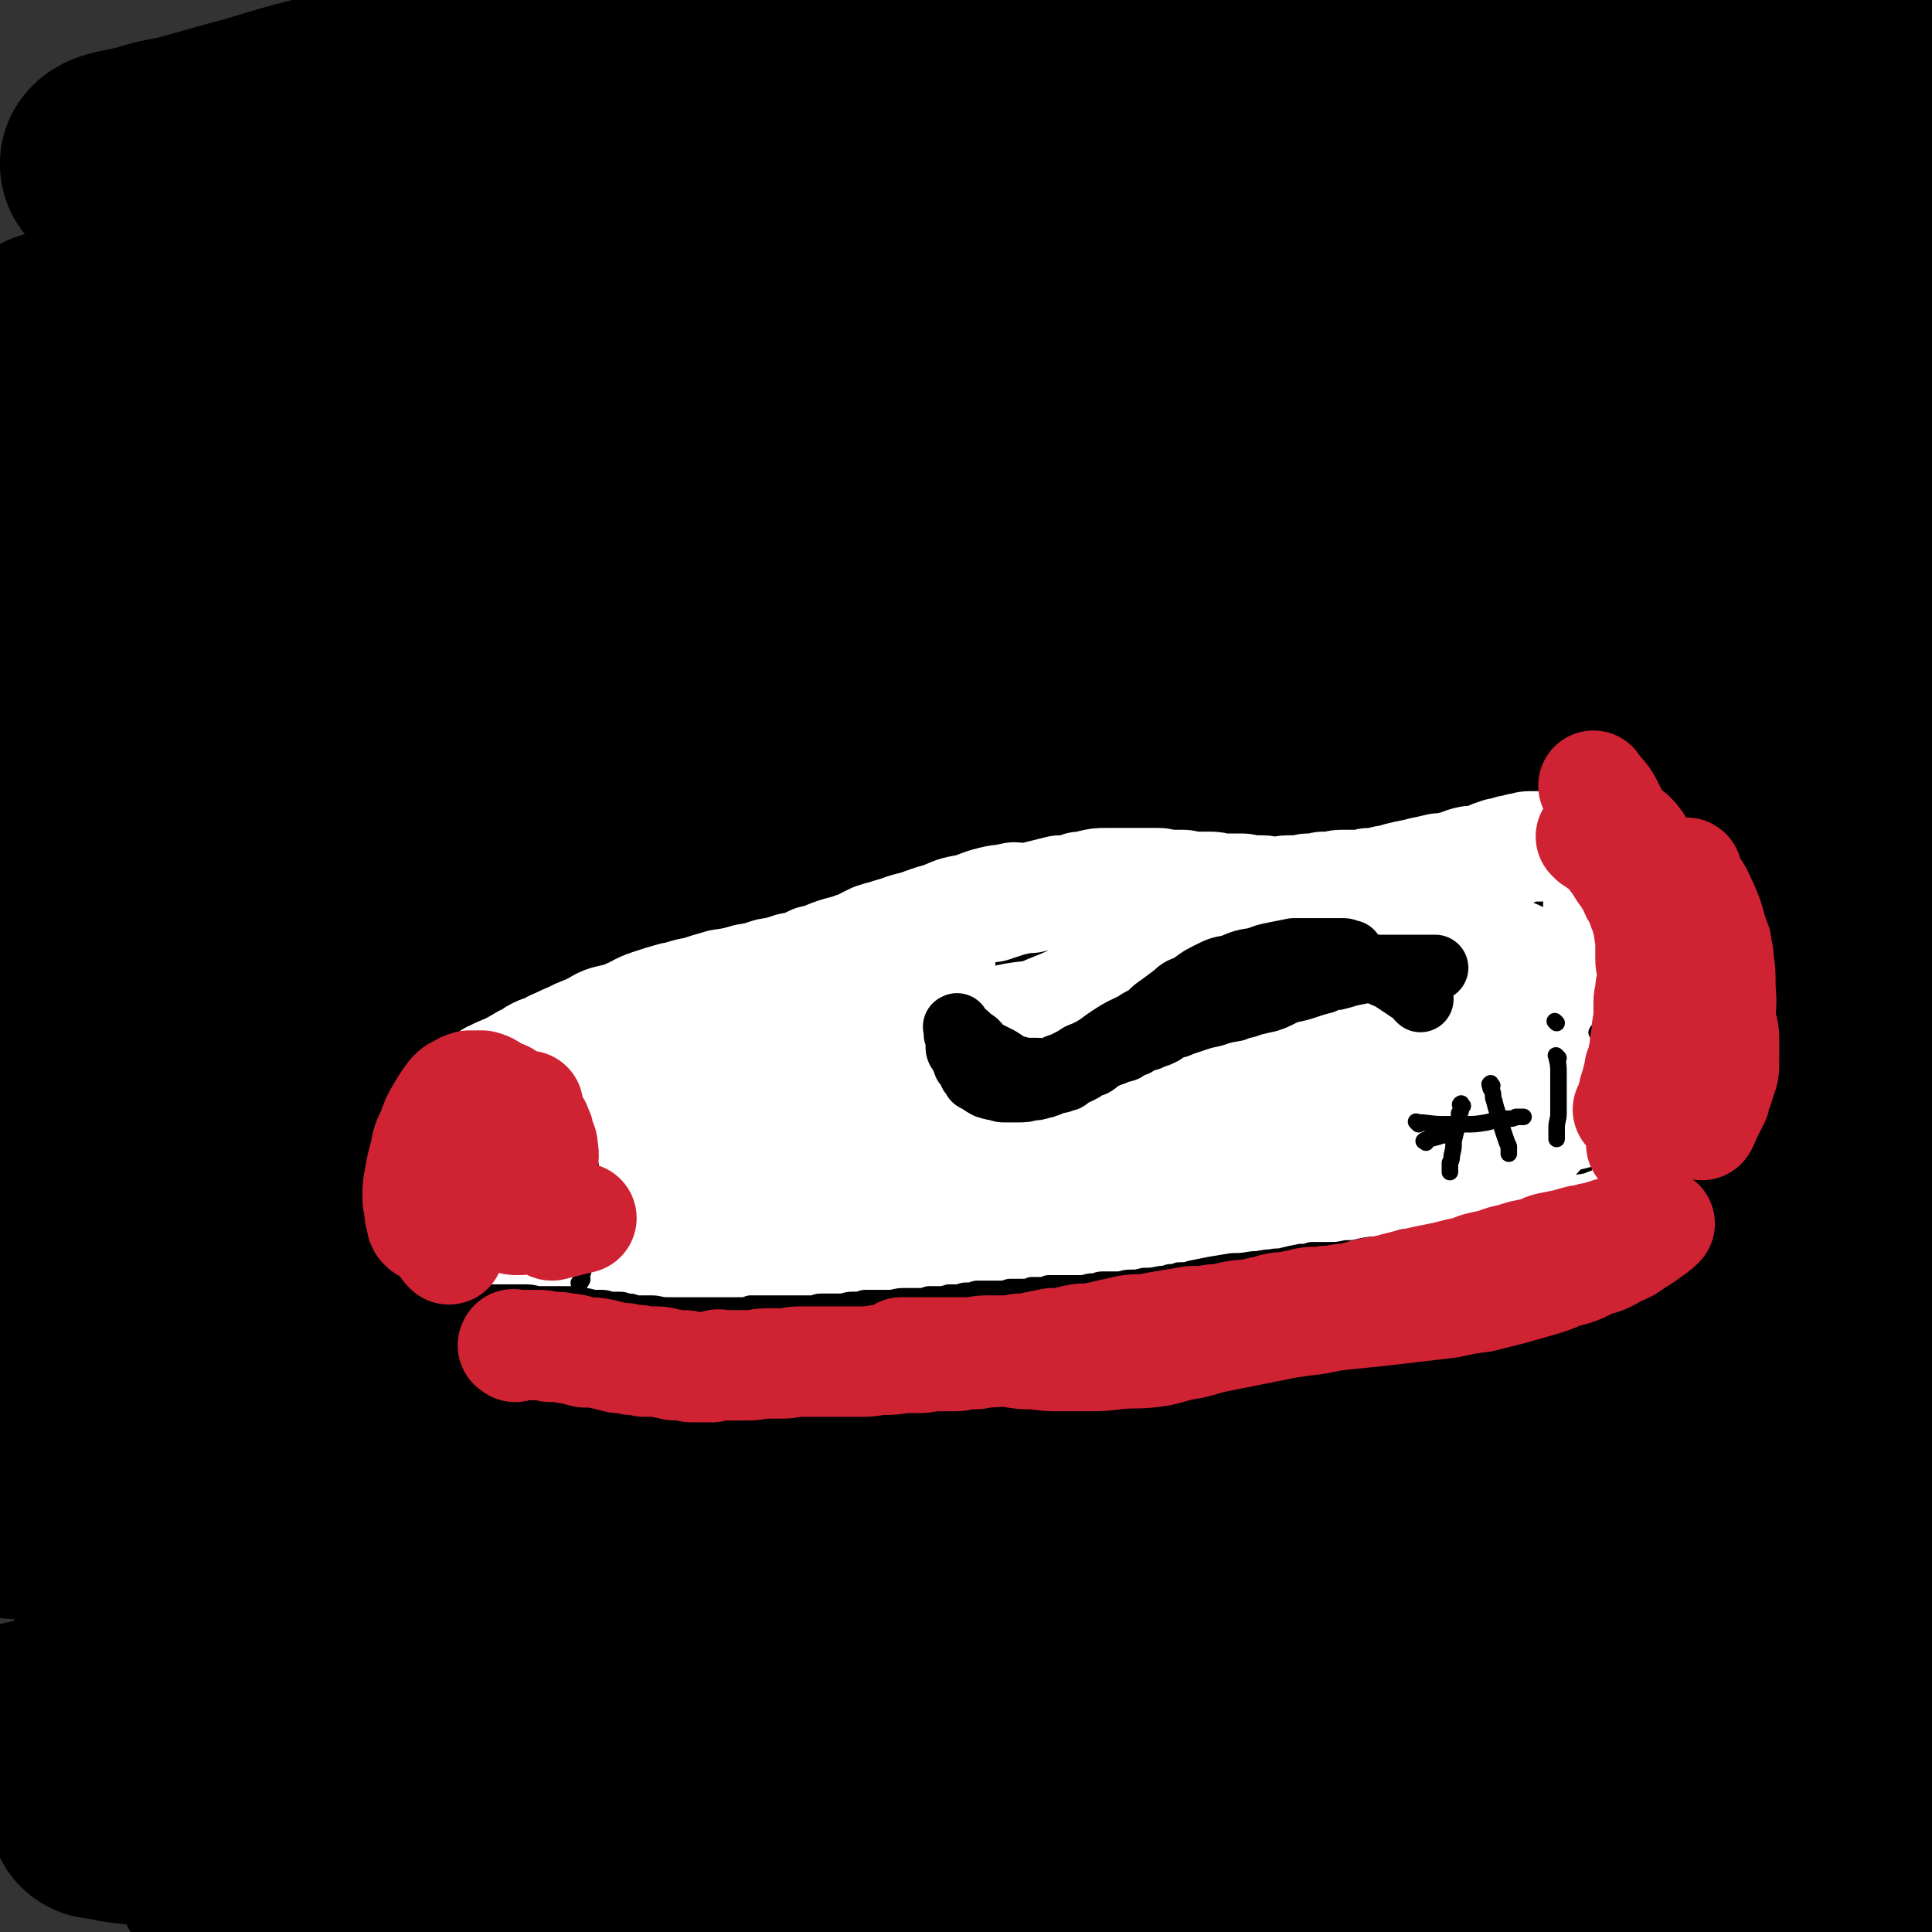 <svg viewBox='0 0 1050 1050' version='1.1' xmlns='http://www.w3.org/2000/svg' xmlns:xlink='http://www.w3.org/1999/xlink'><rect x="0" y="0" width="1050" height="1050" fill="#333333" stroke="none"/><g fill='none' stroke='#000000' stroke-width='18' stroke-linecap='round' stroke-linejoin='round'><path d='M199,919c-1,-1 -1,-2 -1,-1 -5,0 -5,1 -10,2 -1,0 -1,0 -3,0 0,0 -1,0 0,0 12,6 12,9 27,13 25,6 26,4 53,6 36,4 36,3 73,4 45,2 45,1 89,1 51,0 51,0 101,-1 53,-1 53,-1 105,-2 52,0 52,-1 105,-1 44,0 44,1 88,1 28,0 28,1 56,0 13,0 13,0 26,-2 2,0 6,-1 4,-1 -22,-4 -26,-4 -51,-7 -52,-5 -52,-6 -104,-8 -60,-3 -60,-2 -121,-2 -70,0 -70,0 -140,4 -65,3 -65,4 -130,11 -46,5 -46,7 -93,13 -30,3 -30,3 -60,5 -14,2 -14,2 -28,3 -5,0 -12,0 -9,0 9,-2 16,-4 33,-4 39,-1 40,0 79,1 45,1 45,1 89,4 48,3 48,3 95,7 48,3 48,3 96,7 42,4 42,4 84,9 33,4 33,4 65,10 22,4 22,5 44,10 13,3 13,3 25,6 7,2 7,2 13,4 1,0 3,1 3,1 -8,-3 -10,-3 -20,-6 '/></g>
<g fill='none' stroke='#000000' stroke-width='120' stroke-linecap='round' stroke-linejoin='round'><path d='M990,958c-1,-1 -1,-2 -1,-1 -10,0 -11,1 -21,1 -20,0 -21,0 -41,-1 -31,-3 -31,-3 -62,-6 -42,-4 -42,-5 -85,-8 -51,-4 -51,-3 -101,-5 -60,-3 -60,-3 -119,-4 -65,-1 -65,0 -130,0 -58,0 -58,1 -115,0 -39,0 -39,-1 -79,-2 -25,0 -25,0 -51,-2 -9,0 -9,-1 -18,-2 -1,0 -4,0 -2,0 18,-2 21,-2 42,-3 42,-1 42,0 84,0 52,-1 52,-1 103,-2 54,0 54,1 108,1 57,0 57,-1 114,0 84,1 84,2 168,3 29,1 29,1 58,2 16,0 16,0 33,0 2,0 2,0 5,0 0,0 1,0 1,0 -59,-4 -60,-6 -119,-9 -66,-3 -66,-3 -132,-4 -83,0 -83,-1 -166,2 -160,7 -160,9 -319,19 -71,4 -71,4 -142,8 -4,0 -10,1 -7,0 37,-8 43,-11 86,-17 58,-7 58,-6 116,-10 63,-4 63,-3 127,-5 68,-1 68,-1 137,0 75,1 76,-2 151,4 139,11 139,13 277,31 50,7 49,9 99,18 16,4 35,9 32,9 -7,-1 -26,-4 -52,-9 -57,-9 -56,-11 -113,-18 -64,-9 -64,-9 -128,-15 -63,-5 -63,-5 -127,-7 -65,-3 -65,-5 -130,-3 -111,3 -111,4 -223,11 -38,2 -38,4 -75,7 -28,3 -54,5 -55,5 -1,0 26,-3 52,-4 46,-3 46,-2 92,-3 59,0 59,0 117,0 64,0 64,-1 128,-1 73,0 73,0 146,2 68,3 69,3 137,9 107,10 107,12 215,23 10,2 10,1 20,2 3,0 6,-1 5,0 -6,2 -10,5 -20,6 -42,2 -42,1 -85,0 -61,-1 -61,-3 -123,-3 -69,0 -69,0 -138,1 -72,3 -72,2 -143,7 -122,9 -122,10 -242,21 -40,4 -40,7 -80,10 -37,3 -37,2 -73,3 -2,0 -5,0 -3,0 14,-4 16,-7 34,-8 40,-3 41,-2 82,-1 53,0 53,1 107,3 65,2 65,2 131,6 75,5 75,6 151,12 76,6 76,8 153,13 96,7 96,6 192,12 19,1 19,0 39,2 9,2 23,4 19,4 -9,0 -22,-1 -44,-4 -68,-8 -67,-10 -135,-18 -66,-7 -66,-7 -133,-12 -64,-5 -64,-5 -127,-8 -72,-4 -73,-2 -145,-6 -67,-3 -67,-3 -134,-8 -54,-4 -54,-4 -108,-8 -39,-3 -39,-4 -78,-7 -27,-3 -27,-2 -54,-5 -9,-1 -9,-1 -17,-3 -1,0 -3,0 -2,0 5,-6 5,-9 13,-13 28,-11 29,-10 58,-17 44,-10 45,-9 89,-16 53,-8 53,-9 107,-15 58,-7 58,-8 117,-12 76,-7 76,-6 152,-11 60,-3 60,-3 121,-5 90,-2 90,-1 181,-2 14,0 14,-1 28,-1 2,0 7,0 5,0 -10,-2 -15,-2 -30,-4 -41,-5 -41,-6 -82,-10 -54,-4 -54,-5 -108,-6 -72,-2 -73,-2 -145,0 -95,4 -95,4 -189,12 -138,11 -138,14 -275,28 -20,2 -38,5 -39,4 -2,-1 16,-5 33,-8 54,-9 54,-8 109,-15 70,-9 70,-10 140,-17 83,-9 83,-8 166,-13 86,-6 86,-8 173,-11 115,-4 115,-1 230,-5 15,0 37,0 31,-3 -15,-6 -36,-9 -72,-15 -64,-11 -64,-13 -129,-20 -68,-7 -68,-7 -136,-10 -88,-3 -88,-3 -176,-2 -83,0 -83,0 -166,4 -106,6 -106,8 -212,16 -20,2 -22,3 -39,4 -2,0 -1,-2 1,-3 23,-8 23,-10 48,-15 57,-11 58,-10 115,-18 68,-10 68,-9 136,-17 73,-9 74,-8 147,-17 82,-8 82,-11 164,-17 158,-14 158,-10 316,-22 51,-4 51,-6 102,-12 2,0 5,0 4,0 -57,-2 -61,-1 -121,-2 -54,-2 -54,-2 -109,-3 -61,-1 -61,-2 -123,0 -72,2 -72,2 -144,8 -74,7 -75,5 -149,17 -120,19 -120,20 -240,45 -19,4 -19,6 -38,11 -3,1 -8,2 -6,2 14,-3 19,-5 38,-8 57,-8 57,-7 114,-14 75,-9 76,-8 151,-16 89,-10 89,-9 177,-21 88,-12 88,-13 176,-28 87,-15 87,-15 173,-32 8,-1 21,-3 16,-4 -39,-4 -52,-3 -104,-4 -67,-2 -67,-4 -135,-2 -86,2 -86,2 -172,9 -105,9 -105,7 -209,21 -163,22 -162,26 -324,50 -17,3 -38,9 -35,5 5,-6 25,-15 51,-24 79,-27 79,-27 160,-49 78,-21 78,-21 157,-39 86,-19 86,-19 173,-35 159,-30 159,-30 318,-57 46,-8 67,-9 93,-13 7,-1 -13,3 -26,4 -47,4 -47,3 -94,6 -70,5 -70,4 -140,10 -78,7 -78,7 -157,17 -78,10 -78,11 -156,24 -105,17 -104,18 -208,36 -17,2 -40,6 -33,4 15,-5 37,-11 75,-18 63,-11 63,-10 126,-18 72,-9 72,-9 145,-16 85,-8 85,-10 171,-15 159,-10 159,-7 319,-15 51,-3 51,-3 102,-5 4,0 9,-1 8,0 -3,1 -8,3 -16,4 -34,2 -34,1 -68,1 -86,-1 -86,-3 -171,-4 -78,0 -78,-2 -156,2 -168,10 -168,12 -336,27 -56,5 -56,8 -112,14 -44,6 -91,15 -88,11 2,-6 47,-19 97,-31 68,-16 69,-13 138,-26 75,-13 75,-12 149,-25 78,-14 78,-15 156,-28 106,-19 106,-17 213,-36 14,-2 25,-4 28,-6 3,-1 -8,0 -16,0 -48,2 -48,1 -96,4 -69,4 -70,4 -139,11 -92,10 -92,9 -183,24 -101,17 -101,15 -200,42 -137,36 -139,38 -270,84 -7,3 -4,7 -7,14 0,0 0,0 0,0 36,-8 36,-7 73,-16 75,-18 75,-20 151,-38 67,-16 67,-14 134,-30 66,-16 66,-17 131,-33 120,-29 120,-29 240,-58 50,-11 50,-11 100,-21 52,-12 52,-12 104,-23 4,-1 12,-2 9,-2 -35,-6 -43,-7 -85,-10 -61,-4 -61,-4 -122,-4 -76,0 -76,0 -152,5 -87,6 -87,6 -173,17 -108,14 -108,16 -215,33 -13,3 -33,9 -26,7 17,-7 35,-16 73,-24 66,-15 67,-11 133,-22 83,-13 83,-14 165,-25 91,-13 91,-14 182,-25 113,-12 113,-10 226,-22 20,-2 49,-6 41,-5 -18,0 -47,3 -94,6 -64,5 -64,4 -128,9 -75,5 -75,4 -150,12 -92,10 -92,8 -183,23 -158,25 -159,25 -316,56 -60,12 -59,15 -118,30 0,0 0,1 0,1 12,-6 12,-9 25,-12 63,-18 63,-17 126,-31 69,-14 69,-12 138,-25 78,-15 78,-15 155,-30 151,-29 151,-30 301,-58 44,-8 44,-8 88,-15 25,-4 46,-8 49,-7 2,0 -19,5 -39,9 -56,11 -57,10 -113,20 -74,13 -74,12 -148,27 -79,16 -80,13 -157,34 -110,29 -111,29 -219,64 -23,8 -22,10 -44,20 -7,3 -18,6 -13,7 24,2 36,1 71,-2 53,-5 53,-6 106,-14 64,-11 64,-12 127,-25 68,-14 68,-14 135,-30 104,-24 104,-25 208,-51 20,-5 22,-6 40,-12 1,-1 0,-2 -2,-2 -40,0 -40,-2 -80,1 -62,5 -62,7 -124,15 -85,12 -86,10 -170,26 -86,16 -86,16 -169,39 -105,29 -105,31 -208,66 -9,2 -20,8 -16,8 13,-1 26,-3 51,-10 55,-14 54,-15 109,-30 65,-20 65,-20 130,-40 68,-20 68,-20 136,-40 93,-28 93,-29 186,-56 12,-4 27,-7 25,-6 -4,1 -18,5 -37,10 -59,17 -59,16 -117,32 -76,22 -77,20 -152,45 -149,49 -149,49 -296,104 -37,13 -50,21 -72,33 -5,3 9,-2 17,-5 31,-10 31,-10 61,-20 52,-16 53,-15 104,-32 60,-21 59,-23 118,-44 66,-24 66,-25 134,-46 137,-45 137,-45 276,-86 46,-14 47,-12 94,-24 47,-12 47,-12 93,-24 3,0 7,-1 5,0 -26,1 -30,1 -60,2 -59,3 -59,2 -117,6 -67,5 -67,5 -133,11 -84,9 -85,6 -168,19 -139,23 -138,27 -276,54 -49,10 -49,11 -98,22 -1,0 -3,1 -2,1 29,-8 30,-11 61,-18 56,-12 56,-10 112,-20 70,-12 70,-13 139,-23 76,-11 76,-11 152,-20 80,-8 80,-9 159,-14 87,-6 87,-5 173,-9 7,0 16,0 14,0 -5,0 -14,1 -27,1 -55,1 -55,-1 -110,1 -74,3 -74,3 -148,9 -93,8 -94,5 -186,19 -161,23 -161,25 -320,54 -49,9 -52,15 -97,22 -3,0 -3,-6 0,-8 28,-17 30,-18 62,-31 76,-31 77,-31 154,-56 54,-17 55,-15 109,-30 119,-31 120,-31 238,-62 51,-13 51,-13 102,-28 40,-11 50,-12 79,-25 5,-3 -6,-5 -12,-6 -44,-5 -44,-6 -88,-6 -71,0 -71,0 -142,6 -86,7 -86,9 -171,20 -73,11 -74,10 -146,24 -68,14 -67,16 -135,33 -3,0 -9,2 -7,2 7,-2 12,-5 25,-7 48,-6 48,-4 95,-9 62,-6 62,-6 124,-11 67,-6 67,-7 134,-11 122,-8 122,-9 245,-13 44,-2 44,-2 88,0 27,1 45,1 54,6 4,2 -14,5 -28,6 -46,4 -46,3 -93,5 -70,3 -70,2 -139,6 -82,4 -82,3 -163,9 -136,10 -136,11 -272,23 -26,2 -27,5 -53,6 -3,0 -7,-4 -4,-5 22,-9 26,-10 53,-16 53,-10 53,-8 106,-16 59,-8 59,-8 119,-16 62,-9 62,-10 123,-18 56,-7 56,-8 112,-14 61,-6 61,-5 122,-9 3,-1 9,0 7,1 -41,5 -47,5 -94,10 -60,6 -60,5 -121,13 -75,9 -75,8 -150,20 -62,10 -62,10 -124,25 -75,19 -74,21 -149,43 -14,4 -19,6 -28,9 -2,0 3,-3 7,-3 15,-1 15,1 31,1 30,-1 30,0 60,-3 39,-4 39,-4 77,-12 37,-8 36,-9 72,-21 39,-12 39,-12 77,-27 32,-12 32,-13 63,-27 26,-11 26,-11 51,-24 18,-9 17,-10 35,-20 13,-8 13,-7 25,-15 2,-1 1,-2 3,-3 1,0 2,0 2,0 -9,-3 -10,-6 -21,-7 -40,-5 -40,-6 -80,-5 -60,1 -61,2 -121,8 -53,6 -53,6 -106,17 -51,11 -50,14 -101,27 -7,2 -16,4 -14,3 2,-3 10,-7 21,-10 29,-8 29,-7 59,-13 36,-8 36,-7 72,-15 39,-9 39,-9 78,-19 31,-7 31,-7 62,-14 16,-4 16,-4 32,-8 1,0 3,-1 3,0 -9,2 -11,4 -23,6 -36,9 -36,9 -73,16 -40,7 -40,7 -80,13 -32,6 -32,7 -65,12 -27,4 -27,4 -53,6 -20,2 -20,2 -39,3 -5,0 -12,1 -11,0 2,-2 9,-3 19,-5 11,-4 12,-3 24,-6 18,-5 17,-5 36,-10 23,-7 23,-7 47,-13 25,-8 25,-9 50,-15 31,-8 31,-8 62,-14 37,-7 38,-7 75,-12 39,-5 39,-5 78,-8 36,-4 36,-4 72,-5 42,-2 42,-2 85,-3 40,-1 40,-1 80,-1 28,0 28,0 56,0 27,0 27,1 55,1 24,0 24,-1 48,-1 20,0 20,1 40,1 16,0 16,-1 33,-2 16,0 16,0 31,-1 11,-1 11,-1 22,-3 6,0 6,0 12,-1 2,0 2,0 4,-1 5,-1 13,-3 11,-1 -12,5 -20,10 -40,16 -36,10 -37,9 -74,15 -50,8 -50,6 -100,14 -55,8 -55,9 -109,18 -55,10 -55,10 -109,19 -47,8 -47,8 -93,16 -60,9 -60,9 -120,18 -3,0 -3,0 -7,1 0,0 -1,0 0,0 14,-6 14,-9 30,-12 42,-8 42,-6 85,-10 50,-5 50,-4 101,-10 53,-5 53,-5 106,-11 44,-6 44,-6 88,-13 65,-9 65,-9 130,-18 18,-3 18,-3 36,-6 21,-4 21,-4 42,-9 3,0 3,-1 6,-2 0,0 1,-1 1,0 -2,5 -4,5 -5,11 -5,21 -5,21 -7,43 -3,26 -1,26 -4,52 -3,31 -4,31 -8,62 -5,32 -6,32 -9,65 -3,31 -3,31 -5,62 -2,28 -3,28 -3,56 -1,23 -2,24 0,47 2,17 4,17 8,34 2,9 1,10 4,18 1,4 2,5 4,8 0,1 1,1 2,1 7,-5 9,-5 13,-12 11,-17 11,-18 17,-37 8,-25 8,-26 10,-52 3,-27 0,-27 -1,-54 -1,-22 0,-22 -1,-44 -1,-22 -1,-22 -1,-45 -1,-28 -1,-28 0,-56 1,-26 0,-26 3,-53 2,-24 4,-24 6,-49 2,-16 1,-16 2,-33 0,-5 0,-5 1,-10 0,-1 0,-3 1,-2 0,7 -1,8 -1,17 1,18 1,18 1,37 0,27 -1,27 -1,53 -1,37 0,37 -1,73 0,39 0,39 -1,79 -2,37 -2,37 -4,73 -4,41 -3,41 -8,82 -12,81 -14,81 -28,162 -5,29 -6,29 -11,58 -4,22 -4,23 -7,44 0,0 0,-1 0,-2 2,-6 2,-6 4,-13 6,-27 5,-28 12,-55 10,-44 13,-43 21,-87 8,-52 6,-53 11,-106 4,-48 4,-48 6,-96 2,-73 0,-74 1,-147 1,-31 2,-31 4,-62 3,-48 4,-48 7,-97 0,-6 0,-6 0,-13 0,-1 0,-3 0,-2 0,9 0,11 -1,21 -1,24 -1,24 -2,47 -2,32 -3,32 -4,63 -1,36 -1,36 -1,71 0,44 0,44 1,88 1,44 2,44 3,89 1,97 1,97 3,194 0,37 1,37 1,73 0,49 -2,49 -3,99 0,21 1,21 0,42 -2,16 -2,16 -5,33 -2,10 -3,9 -7,19 -1,5 -1,5 -3,9 0,1 0,2 0,2 -1,0 -1,0 -2,0 -2,0 -2,1 -4,0 -4,-2 -6,-2 -7,-6 -4,-13 -5,-14 -4,-29 2,-39 4,-39 9,-78 5,-48 7,-48 10,-97 3,-40 1,-40 1,-81 1,-38 2,-38 2,-77 0,-27 0,-27 -2,-54 -1,-14 -1,-31 -3,-28 -4,4 -4,21 -7,42 -6,44 -10,44 -12,87 -2,55 3,55 4,110 1,56 4,56 0,113 -7,93 -10,93 -20,187 -3,32 -4,31 -7,63 -3,26 -3,26 -6,52 0,1 0,3 0,3 0,-16 1,-18 1,-35 0,-39 0,-39 -1,-79 -2,-45 -2,-45 -5,-91 -3,-48 -5,-48 -8,-97 -2,-31 -2,-31 -2,-62 0,-36 0,-36 1,-71 0,-7 -1,-8 0,-15 0,-1 1,-4 1,-3 -10,21 -13,23 -21,48 -12,33 -11,33 -19,67 -9,37 -7,37 -14,74 -5,24 -5,24 -11,47 -2,7 -2,6 -4,13 0,0 0,1 0,1 -4,-23 -8,-23 -8,-46 -2,-48 -1,-48 4,-95 3,-28 4,-29 13,-55 5,-18 6,-18 15,-34 5,-9 5,-10 13,-17 5,-5 7,-6 13,-5 5,1 7,2 9,7 10,22 11,23 15,46 8,39 6,40 10,79 4,43 3,43 7,86 3,35 4,35 7,70 3,31 4,31 7,61 1,17 1,17 2,34 0,3 0,8 0,7 0,-2 0,-7 1,-14 3,-20 3,-20 6,-41 5,-31 6,-31 10,-61 5,-47 4,-47 8,-94 5,-57 5,-57 9,-113 5,-63 4,-63 9,-127 8,-120 8,-120 17,-240 4,-64 6,-64 8,-129 2,-86 4,-86 -1,-172 -2,-36 -5,-35 -13,-71 0,-2 0,-2 -1,-3 -2,-1 -2,-1 -4,0 -12,8 -13,7 -23,18 -23,23 -23,23 -42,49 -23,30 -23,31 -42,64 -20,35 -18,36 -36,72 -19,39 -20,38 -37,77 -12,28 -10,29 -21,57 -6,17 -5,17 -12,33 -1,3 -2,7 -2,6 -1,-4 0,-8 1,-16 7,-39 7,-39 15,-78 9,-40 8,-40 18,-79 7,-25 8,-24 16,-49 3,-10 2,-11 5,-21 1,-3 3,-7 2,-5 -10,22 -13,25 -24,52 -7,17 -7,18 -12,36 -2,7 -2,7 -3,15 0,0 0,1 0,1 4,-1 5,1 9,-2 36,-27 37,-28 70,-59 26,-24 24,-26 49,-52 19,-19 20,-18 39,-37 7,-7 7,-8 13,-16 2,-2 6,-7 4,-5 -11,7 -14,12 -29,23 -16,12 -16,12 -33,22 -16,10 -16,11 -33,19 -15,8 -15,7 -30,13 -15,6 -15,6 -30,11 -12,4 -11,4 -23,7 -12,4 -12,3 -24,6 -12,3 -12,3 -25,5 -12,1 -12,1 -24,2 -14,1 -14,0 -29,1 -15,1 -15,0 -31,1 -19,1 -19,1 -37,2 -19,2 -19,3 -37,4 -16,2 -16,1 -31,3 -14,1 -14,1 -27,2 -8,0 -17,2 -15,0 1,-2 10,-5 21,-8 23,-7 23,-7 46,-13 31,-8 31,-9 62,-16 30,-7 30,-6 60,-12 28,-6 28,-9 56,-11 45,-4 46,-3 92,-2 11,1 11,3 22,6 12,4 12,5 23,9 0,0 -1,0 -1,0 0,0 1,0 2,0 0,0 0,0 0,0 2,1 1,1 3,2 1,0 2,0 3,1 1,0 1,0 2,1 3,1 3,1 6,3 3,2 3,1 5,4 7,6 7,6 12,13 8,11 8,11 14,23 8,15 8,15 14,31 7,22 6,23 12,45 6,29 6,29 12,58 6,31 7,30 11,62 10,71 9,71 17,143 5,43 8,43 11,87 4,65 3,65 3,131 1,33 1,33 -1,66 -4,50 -3,50 -11,99 -3,15 -5,15 -10,29 -3,8 -3,8 -7,16 -1,4 -2,4 -4,7 -1,3 -1,3 -2,5 -2,3 -1,4 -3,6 -2,6 -2,5 -4,11 -4,8 -4,8 -6,16 -4,11 -3,11 -7,23 -3,9 -3,9 -6,18 -2,5 -2,5 -4,10 -1,1 -1,1 -2,3 -4,10 -4,10 -8,21 0,1 0,1 -1,3 '/></g>
<g fill='none' stroke='#FFFFFF' stroke-width='60' stroke-linecap='round' stroke-linejoin='round'><path d='M273,614c-1,-1 -2,-1 -1,-1 0,-1 1,-1 2,-1 0,0 0,0 1,-1 2,0 2,0 3,-1 2,0 2,0 4,-1 2,-1 2,-2 4,-3 3,-1 3,-1 5,-2 3,-1 3,-1 6,-2 3,-1 3,-1 6,-2 3,-1 3,-1 5,-2 4,-1 4,-1 7,-3 2,-1 2,0 4,-1 3,-1 3,-1 5,-2 2,0 2,0 3,-1 2,-1 2,-1 4,-2 2,-1 2,-1 4,-2 2,0 2,0 3,-1 1,-1 1,-1 3,-2 2,-1 2,-1 3,-1 2,-1 2,-1 4,-2 2,-1 1,-1 3,-3 2,0 2,0 3,-1 2,-1 2,-1 5,-3 1,-1 2,-1 3,-1 2,-1 2,-2 3,-2 3,-2 3,-1 5,-2 2,-2 2,-2 4,-3 2,0 2,0 3,-1 1,-1 1,-1 2,-2 1,-1 1,0 3,-1 1,-1 1,-1 3,-2 2,-1 2,0 4,-2 1,0 0,-1 1,-1 1,-1 1,0 2,-1 2,-1 1,-1 3,-3 1,0 2,0 3,-1 2,-1 2,-1 4,-2 2,-2 2,-2 4,-3 0,0 0,0 1,0 2,-1 2,-1 3,-3 2,-1 2,-1 4,-2 2,-1 2,-1 4,-3 4,-2 4,-1 7,-3 1,-1 1,-1 2,-2 3,-1 3,0 6,-1 2,-2 2,-3 5,-4 1,-1 1,0 3,-1 4,-1 4,-1 8,-3 0,0 0,-1 0,-1 2,-2 2,-2 3,-3 3,-1 3,0 6,-1 1,-1 1,-2 3,-3 1,-1 1,-1 3,-2 4,-1 4,-1 7,-3 2,-1 2,-1 4,-2 3,-1 3,-1 7,-2 5,-2 5,-1 10,-2 2,-1 2,-1 4,-2 4,-1 4,-2 9,-3 1,0 1,0 2,-1 2,0 2,0 4,-1 2,0 2,0 4,-1 3,-1 3,-1 6,-2 4,-1 4,-1 8,-2 5,-1 5,-1 10,-1 3,-1 3,-1 6,-2 3,-1 3,-1 6,-2 5,-1 5,-1 9,-1 4,-1 4,-1 8,-2 4,-1 4,-1 8,-2 3,0 3,1 7,0 2,0 1,-1 4,-2 1,0 1,0 3,0 2,0 2,-1 3,-1 4,-1 4,-1 8,-1 4,0 4,0 7,0 3,0 3,0 6,0 3,0 3,0 6,0 3,0 3,0 6,0 1,0 1,0 3,0 2,0 2,0 4,1 3,0 3,0 6,0 2,0 2,0 4,0 2,0 2,1 4,1 2,0 2,0 4,0 3,0 3,0 6,0 3,0 3,0 5,1 3,0 3,0 5,0 2,0 2,0 3,0 2,0 2,0 5,0 2,0 2,1 3,1 3,0 3,0 6,0 1,0 1,0 2,0 3,0 3,1 6,1 1,0 1,0 2,0 3,0 3,-1 6,-1 2,0 2,0 4,0 2,0 2,0 4,0 1,0 1,-1 3,-1 1,0 1,0 3,0 3,0 3,0 5,-1 2,0 2,0 5,0 2,0 2,-1 5,-1 2,0 2,0 3,0 5,0 5,0 10,0 1,0 1,-1 2,-1 1,0 1,0 3,0 1,0 1,0 2,0 1,0 1,-1 3,-1 2,-1 2,0 5,-1 1,0 1,0 3,-1 4,-1 4,-1 9,-2 2,0 2,0 4,-1 5,-1 5,-1 9,-2 3,0 4,0 7,-1 5,-1 5,-2 10,-3 0,0 0,0 1,0 4,0 4,-1 8,-1 1,-1 1,-1 2,-1 1,0 1,-1 1,-1 1,0 1,0 2,0 0,0 0,-1 1,-1 2,-1 2,0 4,-1 2,0 2,-1 4,-1 1,0 1,0 2,0 1,0 1,-1 2,-1 1,0 1,0 1,0 3,-1 3,-1 5,-1 1,0 1,0 1,0 1,0 1,0 2,0 3,0 3,0 6,0 2,0 2,0 5,0 1,0 1,1 2,1 3,0 3,0 5,0 4,0 4,0 7,2 4,1 3,1 7,3 2,1 3,0 5,2 3,2 3,2 6,4 1,1 1,1 2,3 2,2 2,2 3,4 3,3 3,3 5,6 3,3 3,3 5,5 2,3 3,3 4,6 2,4 2,4 3,7 2,2 2,2 3,4 1,3 1,3 2,6 2,2 2,2 3,4 1,3 1,3 3,6 1,3 0,3 1,5 1,2 1,2 1,5 0,2 0,2 1,4 0,2 0,2 0,4 1,2 1,2 2,3 0,2 0,2 0,4 0,2 0,2 0,4 0,2 0,2 0,3 0,2 0,2 0,4 0,2 -1,2 -1,3 0,2 0,2 0,3 0,2 0,2 0,3 0,2 -1,2 -1,3 0,2 0,2 -1,4 0,2 0,2 0,4 0,2 0,2 0,4 0,2 0,2 -1,4 0,2 0,2 0,3 0,1 -1,1 -1,2 -1,2 0,2 -1,4 0,2 -1,2 -1,3 0,2 0,2 -1,4 0,2 0,2 -1,3 0,2 0,2 -1,4 0,1 0,1 -1,2 0,2 0,2 -1,3 0,2 0,2 -1,3 0,2 0,2 -1,4 0,2 0,2 0,3 -1,2 -1,2 -2,4 0,1 0,1 0,3 0,1 0,1 -1,2 0,0 -1,0 -1,1 0,0 0,1 0,2 0,0 -1,0 -1,0 0,1 0,1 0,2 0,0 -1,0 -1,0 0,1 0,1 0,2 0,0 0,0 0,1 0,0 -1,0 -1,0 -1,0 0,1 0,1 0,1 0,1 0,1 -1,1 -1,1 -1,1 -1,1 0,1 0,2 0,0 0,0 0,1 0,0 -1,0 -1,0 0,1 0,1 0,1 0,1 0,1 0,1 0,1 -1,0 -1,1 0,0 0,0 0,1 0,0 0,0 0,0 0,1 0,1 0,1 0,0 -1,0 -1,0 -1,0 0,1 0,1 0,1 -1,1 -1,1 -2,2 -2,2 -4,4 -2,2 -2,2 -5,3 -2,1 -2,1 -4,2 -5,1 -4,2 -9,3 -6,1 -6,1 -12,2 -4,1 -4,1 -8,2 -6,0 -6,0 -12,1 -5,0 -5,1 -11,2 -6,0 -6,0 -12,0 -8,0 -8,1 -16,1 -7,0 -7,0 -13,1 -6,0 -6,0 -12,0 -5,0 -5,1 -11,1 -5,1 -5,1 -11,1 -6,0 -6,0 -12,1 -5,0 -5,0 -11,1 -5,0 -5,1 -10,2 -4,1 -4,0 -9,1 -6,1 -6,1 -13,2 -8,1 -8,0 -16,1 -7,1 -7,1 -14,2 -8,1 -8,1 -15,2 -8,1 -8,1 -15,2 -9,1 -9,1 -17,2 -8,1 -8,1 -15,2 -6,0 -6,0 -11,1 -7,1 -7,1 -14,2 -7,1 -7,1 -14,2 -7,0 -7,0 -14,1 -5,0 -5,0 -11,1 -4,1 -4,0 -8,1 -6,1 -6,1 -11,2 -7,0 -7,0 -14,1 -8,0 -8,0 -15,1 -6,1 -6,1 -11,2 -5,0 -5,0 -9,1 -5,0 -5,1 -10,1 -7,1 -7,0 -13,1 -7,0 -7,0 -14,1 -5,0 -5,0 -10,0 -6,0 -6,0 -11,0 -6,0 -6,0 -12,0 -6,0 -6,0 -12,0 -8,0 -8,0 -16,-1 -6,0 -6,0 -11,0 -5,0 -5,0 -10,0 -5,0 -5,-1 -10,-2 -5,0 -5,0 -10,-1 -7,-1 -7,-1 -14,-2 -5,-1 -5,0 -11,-2 -4,-1 -4,-1 -9,-3 -4,-1 -4,-2 -8,-3 -4,-2 -4,-2 -7,-4 -4,-3 -4,-3 -8,-5 -4,-3 -5,-3 -8,-6 -4,-4 -3,-4 -6,-7 -3,-3 -3,-3 -6,-6 -3,-4 -2,-4 -5,-7 -2,-3 -2,-3 -4,-5 -3,-3 -3,-3 -5,-5 -1,-2 -1,-2 -2,-4 -1,-1 -1,-1 -1,-1 -1,-1 0,-1 0,-1 2,0 2,1 5,2 3,2 3,2 6,4 5,4 6,3 11,6 5,3 5,3 11,6 4,3 4,4 9,6 6,4 6,4 12,7 8,3 9,3 17,5 7,3 7,3 14,5 7,3 7,2 15,4 7,1 6,2 13,3 10,1 10,1 19,1 8,0 8,0 15,0 7,0 7,0 13,0 8,0 8,0 16,0 7,0 7,0 15,0 8,0 8,-1 16,-1 6,-1 6,0 12,0 7,0 7,-1 14,-1 8,-1 8,-1 15,-1 9,0 9,0 19,0 7,0 7,0 14,0 8,0 8,0 17,-1 8,0 8,0 16,-1 8,0 8,0 15,-1 6,0 6,0 12,-1 10,-1 10,-1 20,-2 8,-2 8,-2 17,-3 9,-1 9,-1 18,-2 9,-2 9,-2 19,-4 12,-2 12,-2 24,-4 11,-2 11,-2 21,-4 9,-3 9,-3 19,-5 10,-3 10,-2 20,-4 7,-2 7,-2 14,-3 3,-1 3,-1 6,-2 2,0 2,0 4,-1 2,0 2,0 4,0 2,0 4,-2 5,-1 0,0 -2,1 -4,3 -2,2 -2,2 -4,4 -6,5 -5,5 -11,9 -6,4 -7,3 -13,6 -8,4 -8,4 -16,8 -8,4 -7,4 -15,7 -11,5 -11,5 -23,10 -11,4 -11,4 -23,8 -11,4 -11,4 -22,7 -14,4 -14,3 -27,6 -10,2 -10,3 -20,4 -11,2 -11,3 -21,4 -12,1 -12,1 -23,1 -8,0 -8,0 -16,0 -9,0 -9,0 -19,0 -10,0 -10,0 -21,0 -8,0 -8,0 -16,0 -9,0 -9,0 -18,-1 -11,0 -11,0 -21,-1 -9,-1 -9,-1 -17,-2 -10,-1 -10,-1 -20,-3 -10,-1 -10,-1 -19,-3 -10,-3 -10,-3 -20,-5 -10,-3 -10,-3 -19,-6 -9,-3 -9,-3 -17,-6 -10,-3 -10,-3 -20,-7 -8,-3 -8,-3 -16,-7 -7,-4 -7,-4 -14,-8 -7,-4 -7,-3 -13,-7 -4,-2 -4,-2 -7,-4 -2,-2 -2,-2 -4,-4 -1,0 -1,0 -1,-1 -2,-2 -2,-1 -3,-3 -2,-2 -2,-2 -3,-4 -1,-2 0,-2 -1,-4 -1,-2 -1,-2 -1,-4 0,-3 0,-3 0,-6 0,-4 0,-4 0,-7 0,-3 0,-3 0,-5 0,-3 0,-3 1,-5 0,-3 1,-3 2,-6 1,-4 1,-4 3,-7 1,-4 1,-4 3,-7 3,-3 3,-3 5,-6 4,-4 4,-4 8,-8 3,-3 3,-3 6,-5 4,-4 4,-4 8,-7 4,-3 4,-3 9,-6 5,-4 5,-4 10,-7 4,-2 4,-2 7,-4 3,-1 3,-1 5,-2 1,0 2,0 3,0 0,-1 -1,0 -1,0 -1,2 -1,2 -2,3 -1,3 -1,2 -2,4 -2,3 -2,4 -4,6 -2,4 -2,4 -4,7 -3,4 -4,4 -6,8 -3,5 -3,5 -5,10 -3,4 -3,4 -5,9 -3,4 -3,4 -4,8 -2,2 -2,2 -3,5 -1,4 -1,4 -1,8 0,2 0,2 0,4 0,3 0,3 1,6 1,3 1,2 2,5 1,3 0,3 1,5 2,3 2,3 4,5 4,4 4,4 7,7 5,4 5,4 11,7 7,5 7,5 14,8 7,3 7,2 14,4 7,3 6,3 13,4 9,2 9,2 17,3 9,2 9,2 18,2 7,0 7,0 15,0 6,0 6,0 13,0 7,0 7,-1 15,-1 8,0 8,0 17,0 7,0 7,0 13,-1 8,0 8,-1 15,-2 8,-1 8,0 15,-1 9,-1 9,-2 18,-3 8,-1 8,0 16,-1 9,-1 9,-1 18,-2 9,-1 9,-1 18,-2 9,-1 9,0 17,-1 6,0 6,0 12,-1 5,0 5,-1 10,-1 4,0 4,0 7,0 1,0 1,0 2,0 0,0 1,0 0,0 -3,1 -4,2 -8,3 -8,3 -8,3 -16,5 -9,3 -9,3 -19,4 -9,2 -9,2 -18,4 -8,1 -8,2 -17,2 -10,2 -10,1 -20,2 -10,1 -10,1 -20,1 -10,0 -10,0 -20,0 -10,0 -10,0 -19,-1 -11,-1 -10,-1 -21,-3 -7,-1 -7,-1 -15,-2 -8,-1 -8,-1 -17,-2 -9,-2 -9,-2 -18,-4 -8,-2 -8,-3 -14,-5 -7,-3 -7,-4 -14,-7 -6,-3 -6,-3 -13,-6 -7,-4 -7,-4 -14,-8 -4,-2 -4,-2 -8,-5 -3,-2 -3,-2 -5,-5 -3,-3 -3,-3 -5,-6 -3,-4 -3,-4 -5,-8 -2,-3 -2,-4 -3,-7 0,-3 0,-3 0,-6 0,-3 0,-3 0,-5 0,-2 0,-2 0,-4 0,-2 1,-2 2,-4 0,-2 0,-2 1,-3 2,-2 2,-2 5,-4 6,-3 6,-3 12,-6 6,-2 6,-2 13,-3 6,-1 6,-1 13,-2 7,0 7,0 13,-1 12,-1 12,-1 24,-2 11,-2 11,-2 21,-4 10,-1 10,-1 20,-3 12,-3 12,-3 24,-5 10,-2 10,-2 19,-4 13,-2 13,-2 25,-4 12,-3 12,-3 24,-6 10,-2 10,-2 19,-4 12,-3 12,-3 24,-5 9,-2 9,-1 19,-3 9,-1 9,-2 18,-3 8,-1 8,0 15,-1 7,0 7,0 13,0 6,0 6,0 12,0 5,0 5,1 10,1 3,0 3,0 7,0 1,0 1,0 2,0 2,0 2,0 4,0 1,0 2,0 1,0 -7,2 -9,3 -18,5 -11,3 -11,3 -21,5 -11,3 -11,2 -21,4 -12,3 -12,3 -24,5 -13,3 -13,3 -26,6 -12,4 -12,4 -25,8 -14,4 -14,4 -29,8 -11,3 -11,3 -21,7 -11,4 -11,4 -22,9 -10,3 -10,3 -19,7 -7,4 -7,4 -14,9 -6,4 -6,4 -13,8 -6,4 -6,3 -12,7 -4,3 -4,2 -7,5 -2,2 -1,2 -3,4 0,0 -2,1 -1,1 2,2 3,2 6,4 9,4 8,5 17,7 13,3 13,3 27,4 18,2 18,1 36,1 28,-1 28,0 55,-2 32,-3 32,-3 63,-7 33,-4 33,-5 66,-10 35,-5 35,-4 70,-11 54,-9 53,-11 106,-21 18,-3 18,-2 35,-5 8,-2 7,-3 15,-5 1,0 1,0 3,0 0,0 1,0 1,0 -7,-1 -8,-1 -17,-2 -10,0 -10,0 -19,0 -9,0 -9,-1 -17,-1 -11,0 -11,0 -21,1 -12,0 -12,0 -24,2 -10,1 -10,1 -19,3 -10,3 -10,3 -19,6 -8,3 -8,3 -15,5 -1,1 -1,1 -2,2 -1,0 -2,0 -1,0 7,-1 9,-1 17,-3 9,-3 8,-4 17,-7 1,-1 1,0 3,-1 1,0 2,-3 3,-1 1,3 1,5 1,10 0,8 -1,8 -1,16 0,6 0,6 0,11 0,2 0,2 1,4 0,0 0,1 1,1 7,3 7,5 14,5 10,0 10,-1 20,-5 10,-4 11,-4 20,-10 9,-6 8,-7 16,-15 7,-8 7,-8 15,-16 5,-6 5,-6 11,-12 3,-4 3,-4 6,-8 1,-1 1,-1 2,-2 0,-1 0,-1 0,-1 0,-2 0,-2 0,-3 0,0 0,0 0,-1 0,-1 0,-1 0,-1 -1,-2 -1,-2 -2,-3 -2,-3 -2,-3 -3,-7 -3,-5 -3,-5 -5,-10 -3,-4 -3,-4 -5,-9 -2,-4 -2,-4 -4,-8 -2,-3 -2,-3 -3,-5 -2,-2 -2,-2 -3,-4 -2,-3 -2,-3 -4,-5 -4,-3 -4,-3 -8,-5 -4,-3 -4,-3 -8,-4 -7,-2 -7,-3 -14,-4 -7,-1 -7,0 -14,0 -8,0 -8,0 -15,2 -8,1 -8,2 -15,4 -10,3 -10,3 -19,6 -9,4 -9,4 -19,8 -8,4 -8,4 -17,9 -8,4 -8,4 -17,9 -8,5 -8,5 -16,11 -8,5 -8,6 -16,11 -6,5 -6,5 -12,10 -3,2 -3,2 -7,5 -3,3 -3,3 -6,6 -1,1 -3,3 -3,3 1,0 3,-1 5,-1 9,-2 9,-1 18,-3 14,-3 14,-3 27,-8 13,-4 13,-4 25,-9 14,-6 14,-6 28,-12 13,-6 13,-6 27,-13 10,-5 10,-5 21,-10 7,-4 7,-4 15,-7 4,-2 4,-3 8,-5 1,0 1,0 2,-1 0,0 2,-1 1,0 -9,0 -11,0 -21,1 -11,2 -11,3 -21,6 -14,4 -14,4 -27,10 -11,4 -11,4 -21,10 -12,6 -12,6 -24,12 -13,7 -12,7 -25,13 -11,6 -11,6 -23,11 -12,6 -12,5 -24,10 -9,4 -9,4 -18,8 -6,3 -6,3 -12,5 -5,2 -5,2 -10,3 -4,2 -4,2 -8,3 -3,0 -3,0 -6,0 -2,0 -3,0 -5,0 -4,-1 -4,-1 -9,-2 -3,0 -3,0 -5,-1 -2,0 -1,-1 -2,-2 -1,0 -2,1 -2,0 -1,-4 -2,-4 -2,-9 0,-6 0,-6 2,-12 2,-7 2,-8 7,-14 5,-7 5,-7 11,-13 6,-7 6,-7 13,-13 5,-5 5,-5 11,-10 7,-5 7,-5 14,-9 5,-4 5,-4 11,-7 5,-3 5,-3 9,-5 5,-3 5,-3 9,-5 4,-2 4,-2 8,-4 1,-1 1,-2 3,-2 1,0 1,0 2,0 1,0 2,-2 1,-1 -4,3 -5,4 -11,8 -8,4 -8,4 -16,8 -7,3 -7,3 -14,6 -6,3 -6,3 -12,6 -10,5 -10,5 -20,9 -9,4 -9,4 -18,8 -10,4 -10,4 -19,9 -7,3 -7,4 -15,7 -9,4 -9,4 -18,8 -9,4 -9,4 -17,8 -6,3 -6,3 -12,6 -7,4 -7,4 -14,9 -6,4 -6,4 -12,8 -6,4 -6,4 -11,8 -4,3 -3,3 -7,6 -2,1 -2,1 -4,3 -2,1 -2,1 -4,3 -1,0 0,0 0,0 3,-5 2,-6 6,-11 5,-8 6,-7 12,-14 6,-6 6,-6 11,-12 4,-5 4,-5 8,-9 3,-3 3,-3 5,-5 1,-2 1,-2 2,-3 0,0 1,0 1,0 -6,0 -7,-1 -13,0 -9,0 -9,0 -18,2 -8,2 -7,3 -15,5 -6,2 -6,2 -12,4 -7,2 -7,2 -13,4 -6,2 -6,2 -11,4 -5,1 -5,2 -10,3 -3,2 -3,2 -6,3 -4,1 -4,1 -8,3 -3,1 -2,1 -5,2 -2,1 -2,0 -4,1 -1,0 0,1 -1,1 -1,1 -1,1 -3,2 -1,0 -1,0 -2,0 -1,1 -1,1 -1,2 -1,0 -1,1 -1,2 0,0 -1,0 -1,1 0,1 1,1 2,2 1,3 1,4 3,5 6,4 6,5 13,7 7,3 8,3 16,4 8,1 8,0 17,0 10,0 10,0 20,-1 13,-3 13,-3 27,-6 10,-3 10,-3 21,-6 13,-4 13,-4 27,-10 11,-4 11,-4 23,-10 12,-5 12,-5 24,-12 9,-5 9,-5 18,-10 8,-5 8,-5 15,-10 7,-4 7,-4 15,-7 6,-3 6,-3 12,-6 5,-3 5,-3 10,-5 6,-3 6,-3 12,-6 5,-2 5,-2 9,-4 4,-2 4,-1 7,-3 3,-3 3,-3 7,-5 4,-3 4,-3 8,-4 5,-2 5,-2 11,-3 6,-2 6,-2 12,-2 8,0 8,0 15,0 5,0 5,0 10,0 7,0 7,0 14,1 8,0 8,0 16,2 9,1 9,1 18,3 5,2 5,2 9,4 8,2 9,2 17,5 6,2 6,3 12,5 5,3 5,3 10,5 4,2 4,2 7,3 3,2 3,2 6,4 1,1 1,1 2,2 1,1 1,1 2,2 1,1 1,1 2,2 0,1 0,1 1,2 0,2 1,2 0,3 -1,4 -1,4 -3,6 -9,7 -9,7 -19,13 -9,5 -9,5 -19,9 -10,4 -10,3 -20,6 -9,3 -9,2 -18,4 -5,2 -5,1 -9,3 -3,0 -6,1 -5,0 9,-6 13,-7 26,-14 8,-6 8,-6 16,-11 10,-7 11,-6 21,-13 8,-4 9,-4 16,-10 11,-9 11,-10 21,-21 6,-7 5,-7 11,-14 '/><path d='M552,489c-1,-1 -1,-2 -1,-1 -2,0 -2,0 -4,1 -4,0 -4,0 -8,1 -4,1 -4,1 -9,3 -6,2 -6,1 -12,3 -7,3 -7,3 -14,5 -7,3 -7,2 -13,4 -7,3 -7,3 -13,5 -6,3 -6,3 -11,4 -7,3 -7,2 -13,4 -6,2 -6,3 -12,4 -6,3 -6,3 -12,4 -6,2 -6,2 -12,3 -6,2 -6,2 -12,3 -7,2 -7,2 -14,3 -7,2 -7,2 -13,4 -7,1 -7,2 -13,3 -7,2 -7,2 -13,4 -6,2 -6,3 -11,5 -6,3 -6,2 -13,4 -5,2 -5,3 -10,5 -5,2 -5,2 -9,4 -5,2 -4,2 -9,4 -4,3 -5,2 -9,4 -4,2 -3,3 -7,4 -5,3 -5,3 -9,5 -5,2 -5,2 -9,4 -3,2 -3,2 -6,4 -3,1 -3,1 -6,3 -4,1 -4,1 -7,3 -1,0 0,1 -1,1 -2,3 -3,2 -5,5 -2,3 -1,4 -3,7 -1,3 -1,3 -2,7 0,3 0,3 -1,5 0,2 0,2 0,3 0,2 0,2 0,4 0,2 1,2 1,4 0,3 0,3 0,6 0,2 1,2 1,4 1,3 0,3 1,5 1,3 1,3 2,5 1,3 1,3 2,4 1,3 1,4 3,6 3,4 4,4 7,6 6,4 6,4 12,7 5,3 5,2 11,4 5,2 5,2 10,3 4,2 5,2 9,3 6,1 6,1 11,3 5,1 5,1 10,2 6,1 6,0 11,1 10,1 10,1 19,2 1,0 1,0 1,0 '/><path d='M870,494c-1,-1 -2,-2 -1,-1 0,1 1,2 1,5 0,5 -1,5 -2,9 -1,5 0,5 -2,11 -1,5 -1,5 -3,10 -2,6 -2,7 -5,12 -3,6 -4,6 -7,11 -4,5 -3,5 -7,11 -4,4 -4,4 -8,9 -4,4 -3,5 -7,9 -5,5 -5,6 -11,10 -9,8 -9,7 -18,14 -6,5 -7,5 -13,10 -7,5 -7,5 -13,10 -7,4 -7,4 -13,9 -7,4 -7,4 -15,8 -7,4 -7,4 -14,8 -6,3 -6,4 -12,7 -6,3 -6,4 -13,7 -8,4 -8,5 -16,8 -9,3 -9,3 -18,5 -8,2 -8,2 -16,3 -7,2 -7,1 -14,3 -8,1 -8,1 -15,2 -8,2 -8,2 -15,3 -7,2 -7,2 -13,3 -3,1 -3,1 -6,1 -3,1 -3,1 -6,2 -1,0 -1,-1 -2,-1 '/><path d='M511,522c-1,-1 -1,-1 -1,-1 '/></g>
<g fill='none' stroke='#000000' stroke-width='18' stroke-linecap='round' stroke-linejoin='round'><path d='M246,707c-1,-1 -2,-1 -1,-1 0,-1 0,0 1,0 1,0 1,0 2,0 2,0 2,0 4,0 4,0 4,1 7,1 4,0 4,0 8,0 4,0 4,0 8,0 4,0 4,0 9,0 4,0 4,0 8,1 4,0 4,0 8,0 4,0 4,0 9,0 4,0 4,1 7,1 3,0 3,0 6,1 3,0 3,0 5,0 3,0 3,1 6,1 1,0 1,0 3,0 1,0 1,0 1,0 2,0 2,1 5,1 2,0 2,1 4,1 4,0 4,0 8,0 4,0 4,1 8,1 4,0 4,0 9,0 3,0 3,0 5,0 3,0 3,0 5,0 3,0 3,0 5,0 2,0 2,0 4,0 3,0 3,0 5,0 1,0 1,0 3,0 3,0 3,0 5,0 3,0 3,0 5,0 0,0 0,-1 0,-1 2,0 2,0 4,0 2,0 2,0 4,0 4,0 4,0 8,0 3,0 3,0 6,0 4,0 4,0 7,0 2,0 2,0 4,0 3,0 3,-1 5,-1 4,0 4,0 7,0 2,0 2,0 4,0 3,0 3,-1 6,-1 4,0 4,0 7,-1 3,0 3,0 6,0 4,0 4,0 7,0 4,0 4,-1 8,-1 4,0 4,0 8,0 3,0 3,0 6,-1 3,0 3,0 6,0 2,0 2,0 5,-1 3,0 3,0 5,0 2,0 2,-1 4,-1 3,0 3,0 6,-1 3,0 3,0 5,0 4,0 4,0 7,0 3,0 3,0 6,-1 4,0 4,0 7,0 3,0 3,0 5,-1 3,0 3,0 5,0 2,0 2,0 4,-1 2,0 2,0 3,0 3,0 3,0 6,0 2,0 2,0 4,0 2,0 2,0 4,0 4,0 4,-1 7,-1 3,0 3,-1 5,-1 4,0 4,0 8,0 4,0 4,-1 7,-1 4,0 4,0 8,-1 4,0 4,0 9,-1 2,0 2,0 5,-1 3,0 3,0 5,-1 4,0 4,0 7,-1 5,-1 5,-1 10,-2 6,-1 6,-1 12,-2 5,0 5,0 11,-1 5,0 5,-1 10,-1 3,-1 4,0 7,-1 4,-1 4,-1 9,-2 3,0 3,0 6,-1 4,0 4,0 9,0 5,0 5,0 10,-1 4,0 4,0 8,-1 5,-1 5,-1 10,-1 2,-1 2,-1 3,-1 2,0 2,0 4,-1 3,-1 3,-1 6,-2 3,0 4,0 7,-1 5,-1 5,-1 9,-2 5,-1 5,-1 9,-2 5,-1 5,-1 11,-2 4,-1 4,-1 8,-2 4,-1 4,-1 9,-2 2,-1 3,-1 5,-2 5,-1 5,-2 9,-3 4,-1 4,0 8,-1 4,-1 4,-1 8,-2 2,0 2,0 4,-1 5,-1 5,-1 9,-2 2,0 2,0 3,-1 3,-1 3,-1 6,-1 0,-1 -1,0 0,0 3,-1 3,-1 6,-2 1,0 1,0 2,0 3,0 3,0 6,-1 2,0 2,-1 4,-1 4,-1 4,0 7,-1 2,0 2,0 4,-1 4,-1 4,-1 8,-2 2,0 2,0 4,0 3,0 3,0 5,-1 2,0 2,-1 3,-1 1,0 1,0 2,0 1,0 1,0 3,0 0,0 0,-1 1,-1 2,0 2,0 4,0 1,0 1,0 2,0 0,0 0,0 1,0 0,0 0,0 0,0 1,0 1,0 1,0 1,0 1,0 3,0 2,0 2,1 5,2 0,0 -1,-1 -1,-1 1,0 1,0 1,0 '/></g>
<g fill='none' stroke='#000000' stroke-width='9' stroke-linecap='round' stroke-linejoin='round'><path d='M246,565c-1,-1 -2,-2 -1,-1 0,0 1,0 2,1 3,0 3,0 5,0 3,1 3,1 6,2 4,1 4,1 8,2 5,2 5,2 9,4 3,2 3,2 7,4 3,2 3,2 6,4 2,2 2,2 4,4 2,1 2,1 4,3 2,2 2,2 3,3 3,3 3,3 5,5 1,1 1,1 2,2 2,2 2,2 3,3 0,2 0,2 1,3 1,2 1,2 2,4 1,2 1,2 2,4 1,1 1,1 2,3 0,1 0,2 1,3 0,2 0,2 1,4 1,2 1,2 1,4 1,2 0,2 1,4 0,2 1,2 1,4 0,2 0,3 0,5 0,1 0,1 0,2 0,2 0,2 0,4 0,2 0,2 0,4 0,2 0,2 0,3 0,2 0,2 0,3 0,3 0,3 0,5 0,2 0,2 0,4 0,2 0,2 -1,4 0,2 0,2 0,4 0,2 0,3 0,4 0,3 0,3 -1,4 0,3 0,2 -1,4 0,3 0,3 -1,5 0,3 0,2 -1,4 0,2 1,2 0,3 0,1 -1,0 -1,1 -1,0 0,1 0,1 '/></g>
<g fill='none' stroke='#000000' stroke-width='36' stroke-linecap='round' stroke-linejoin='round'><path d='M521,559c-1,-1 -1,-2 -1,-1 -1,0 0,0 0,1 0,1 1,1 1,3 0,1 0,1 0,2 0,1 1,1 1,2 0,2 0,2 1,3 0,1 0,1 1,2 0,2 0,2 1,3 0,1 0,1 0,2 1,0 1,0 2,1 1,1 1,1 2,2 0,0 0,1 1,1 2,2 2,2 4,3 2,1 2,2 5,3 2,1 2,1 4,2 3,0 3,0 5,1 2,0 2,0 4,1 2,0 2,0 5,0 2,0 2,0 5,0 1,0 1,0 3,0 2,0 2,0 4,-1 1,0 1,0 2,-1 2,-1 2,-1 5,-1 1,-1 2,-1 3,-1 1,0 1,-1 1,-1 2,-1 2,-1 4,-3 3,-2 3,-2 6,-3 2,-1 2,-1 4,-1 2,-1 2,-2 4,-3 4,-2 4,-2 7,-3 3,-2 3,-1 6,-2 3,-2 3,-2 6,-3 3,-2 3,-2 7,-3 3,-2 4,-1 7,-3 1,0 1,-1 3,-2 4,-2 4,-1 8,-3 3,-1 3,-1 6,-2 6,-2 6,-2 11,-3 6,-2 6,-2 12,-3 4,-2 5,-1 9,-3 5,-1 4,-1 9,-2 3,-1 3,-1 5,-2 4,-2 4,-2 7,-3 5,-1 5,-1 11,-3 3,-1 3,-1 7,-2 3,-2 3,-2 7,-2 4,-1 4,-1 7,-2 5,-1 5,-1 10,-2 4,0 4,0 8,-1 3,0 3,0 6,0 2,0 2,0 4,0 2,0 2,0 3,0 3,0 3,0 5,0 1,0 1,0 3,0 1,0 1,0 2,0 1,0 1,0 1,0 1,0 1,0 1,0 2,0 2,0 3,0 1,0 1,0 1,0 0,0 0,0 -1,0 -2,0 -2,0 -4,0 -2,0 -2,0 -3,0 -3,0 -3,0 -6,0 -4,0 -4,0 -7,0 -6,0 -6,0 -12,1 -4,0 -4,0 -9,1 -4,0 -4,0 -9,1 -4,0 -4,0 -8,1 -6,1 -6,1 -11,2 -3,0 -3,0 -6,1 -5,1 -5,1 -11,2 -4,1 -4,1 -9,2 -4,2 -4,2 -9,3 -5,1 -5,0 -9,2 -5,1 -5,2 -10,3 -3,1 -3,1 -5,2 -5,2 -4,2 -9,4 -5,3 -5,3 -10,5 -5,3 -5,3 -10,5 -5,3 -5,3 -9,5 -5,3 -5,3 -9,5 -2,2 -2,1 -5,3 -2,1 -2,1 -5,2 -3,2 -3,3 -6,5 -4,2 -4,2 -7,3 -2,1 -2,1 -4,2 -3,1 -3,1 -6,2 -2,1 -2,1 -5,2 -3,1 -3,1 -6,1 -3,1 -3,1 -7,1 -3,0 -3,0 -7,0 -2,0 -2,0 -3,-1 -3,0 -3,0 -6,-1 -1,0 -1,-1 -2,-1 -3,-2 -3,-2 -5,-3 -1,-2 -1,-2 -2,-3 -1,-3 -1,-3 -3,-5 -1,-3 -1,-3 -2,-5 -1,-2 -2,-2 -2,-4 0,-2 0,-2 0,-4 0,-2 0,-2 -1,-3 0,-2 0,-2 0,-3 0,0 0,-1 0,0 2,1 2,2 5,4 2,2 2,2 5,4 2,2 2,3 5,5 4,2 4,2 8,4 3,2 3,2 6,4 4,1 4,1 8,2 3,0 3,0 6,0 4,0 4,1 8,0 2,0 2,-1 4,-2 3,-1 3,-1 5,-2 4,-2 4,-2 7,-4 5,-2 5,-2 10,-5 4,-3 4,-3 7,-5 6,-4 7,-4 13,-7 4,-3 4,-2 8,-5 3,-3 3,-3 6,-5 4,-3 4,-3 8,-6 3,-3 4,-3 7,-4 6,-4 5,-4 11,-7 6,-3 6,-3 12,-4 7,-3 7,-3 14,-4 5,-2 5,-2 10,-3 5,-1 5,-1 10,-2 4,0 4,0 8,0 5,0 5,0 9,0 2,0 2,0 4,0 3,0 3,0 6,0 1,0 1,0 3,1 0,0 0,0 1,0 '/><path d='M711,519c-1,-1 -2,-1 -1,-1 0,-1 1,0 2,0 3,0 3,0 6,1 5,0 5,0 9,1 5,1 5,1 10,3 4,1 4,1 9,3 5,3 5,3 10,5 3,2 3,2 6,4 3,2 3,2 6,4 2,1 2,2 3,3 0,0 0,0 1,1 '/></g>
<g fill='none' stroke='#000000' stroke-width='9' stroke-linecap='round' stroke-linejoin='round'><path d='M795,601c-1,-1 -1,-2 -1,-1 -1,0 0,1 0,2 0,2 0,2 -1,3 0,4 0,4 -1,7 -1,4 -1,4 -2,8 0,4 0,4 -1,8 0,2 0,2 -1,4 0,2 0,2 0,4 0,0 0,0 0,1 '/><path d='M811,590c-1,-1 -1,-2 -1,-1 -1,0 0,1 0,2 0,1 1,1 1,2 1,3 0,3 1,5 1,4 1,4 2,7 1,4 1,4 2,7 1,3 1,3 2,6 1,3 1,3 2,5 0,2 0,2 0,3 0,0 0,0 0,1 '/><path d='M775,621c-1,-1 -2,-1 -1,-1 1,-1 2,-1 3,-1 4,-1 4,-1 7,-2 0,0 0,0 1,0 '/><path d='M771,611c-1,-1 -2,-2 -1,-1 6,0 7,1 14,1 6,0 6,0 12,0 6,0 6,0 12,-1 4,-1 4,-1 8,-2 2,0 2,0 4,0 2,0 2,0 4,-1 1,0 1,0 2,0 1,0 1,0 2,0 '/><path d='M847,575c-1,-1 -2,-2 -1,-1 0,2 1,3 1,8 0,5 0,5 0,11 0,6 0,6 0,12 0,4 -1,4 -1,8 0,2 0,2 0,4 0,1 0,1 0,2 '/><path d='M846,556c-1,-1 -1,-1 -1,-1 '/><path d='M869,562c-1,-1 -2,-1 -1,-1 0,-1 0,0 1,0 1,1 0,1 1,2 1,1 1,1 2,2 1,2 2,2 3,4 2,1 2,2 3,3 2,3 3,2 4,4 2,2 2,2 3,4 1,1 1,1 2,3 0,1 0,1 1,2 0,2 0,2 1,3 1,2 1,2 1,4 0,2 0,2 0,3 0,2 0,2 1,3 0,2 0,2 0,3 0,0 0,0 0,1 0,0 0,0 0,0 0,1 0,1 0,1 '/><path d='M881,559c-1,-1 -2,-1 -1,-1 0,-1 1,0 2,0 1,0 1,0 2,1 2,0 2,0 4,1 2,0 2,0 3,1 2,0 2,1 3,2 1,1 1,1 2,2 1,1 0,2 1,3 0,3 0,3 0,5 0,2 -1,2 -2,4 0,2 0,2 -1,4 -1,1 -1,1 -2,2 0,0 -1,1 0,2 4,2 5,1 10,3 2,0 3,0 5,1 3,1 3,1 5,3 2,1 2,0 3,2 2,2 2,2 3,4 3,3 3,3 5,6 1,2 1,2 2,4 0,1 0,1 1,2 0,0 0,0 1,0 0,0 -1,1 -1,1 '/></g>
<g fill='none' stroke='#CF2233' stroke-width='60' stroke-linecap='round' stroke-linejoin='round'><path d='M264,609c-1,-1 -2,-2 -1,-1 0,6 0,7 2,14 1,7 1,7 2,14 2,6 2,6 4,12 2,4 2,4 4,8 1,2 1,2 2,4 0,1 0,2 1,2 1,1 1,1 3,1 3,0 4,0 6,-1 1,-2 1,-3 1,-5 3,-6 3,-6 5,-11 1,-6 1,-6 2,-12 0,-5 1,-5 0,-10 0,-3 -1,-3 -2,-6 0,-2 0,-2 -1,-4 -1,-3 -1,-2 -2,-4 -2,-2 -1,-3 -3,-4 -1,-3 -2,-2 -4,-4 -3,-2 -3,-3 -6,-4 -3,-3 -3,-2 -7,-4 -4,-2 -4,-3 -8,-4 -1,0 -1,0 -2,0 -2,0 -2,0 -3,0 -1,0 -1,0 -2,0 -2,1 -2,0 -4,2 -3,1 -3,1 -5,3 -3,4 -3,4 -6,9 -3,5 -3,5 -5,11 -3,6 -3,6 -4,12 -2,7 -2,7 -3,13 -1,5 -1,5 -1,10 0,3 0,3 1,7 0,3 0,3 1,6 0,1 0,2 1,3 1,1 1,1 3,2 3,1 3,2 6,2 5,0 5,0 10,-2 6,-3 6,-4 11,-8 5,-4 5,-5 9,-10 4,-6 4,-6 7,-13 3,-5 3,-5 5,-11 2,-3 2,-3 4,-7 1,-3 1,-3 2,-6 0,-3 0,-3 0,-5 0,-2 0,-2 0,-3 0,-2 0,-2 0,-3 0,0 0,-1 0,-1 -1,0 -1,0 -2,1 -3,4 -4,4 -5,9 -2,4 -2,5 -3,10 -1,5 0,5 -1,10 0,3 -1,3 -1,7 0,3 1,3 1,5 0,2 0,2 1,4 1,2 1,3 2,4 1,2 1,2 3,4 1,1 1,1 2,2 3,2 3,2 6,4 1,1 1,1 3,2 3,1 3,1 6,2 0,0 0,0 0,0 0,0 0,1 1,1 8,-2 8,-2 16,-4 '/><path d='M244,679c-1,-1 -1,-1 -1,-1 '/><path d='M280,732c-1,-1 -2,-1 -1,-1 0,-1 0,0 1,0 2,0 2,0 4,0 4,0 4,0 7,0 4,0 4,0 8,1 5,0 5,0 10,1 4,0 4,1 9,2 5,0 5,0 10,1 4,1 4,1 8,2 4,0 4,0 7,1 4,0 4,0 7,1 3,0 3,0 6,0 3,0 3,0 6,1 3,0 3,1 5,1 3,0 3,0 5,0 2,0 2,1 4,1 2,0 2,0 5,0 1,0 1,0 2,0 0,0 0,0 1,0 1,0 1,0 2,0 0,0 0,0 1,0 1,0 0,-1 2,-1 2,-1 2,0 4,0 4,0 4,0 8,0 3,0 3,0 5,0 6,0 6,-1 11,-1 4,0 4,0 8,0 5,0 5,-1 9,-1 4,0 4,0 8,0 5,0 5,0 10,0 2,0 2,0 4,0 6,0 7,0 13,0 6,0 6,-1 11,-1 5,0 5,0 10,-1 4,0 4,0 9,0 5,0 5,-1 11,-1 4,0 4,0 9,0 4,0 4,-1 8,-1 4,0 4,0 8,-1 5,0 5,0 9,-1 5,0 5,0 10,-1 4,0 4,0 8,-1 5,-1 5,-1 10,-2 2,0 2,0 5,0 4,-1 4,-1 8,-2 5,-1 5,0 10,-1 5,-1 5,-1 9,-2 5,-1 4,-1 9,-2 6,-1 6,0 12,-1 5,-1 5,-1 11,-2 6,-1 6,-1 12,-2 6,0 6,0 12,-1 6,0 6,-1 12,-2 7,-1 7,0 13,-2 4,0 4,-1 8,-2 4,-1 4,0 8,-1 5,-1 5,-1 9,-2 6,-1 6,0 11,-1 4,0 4,0 8,-1 4,0 4,0 7,-1 4,-1 4,-1 7,-2 3,0 3,0 5,-1 3,0 3,0 6,-1 2,0 2,0 4,-1 4,-1 4,-1 8,-2 4,-1 5,-1 9,-2 5,-1 5,-1 10,-2 4,-1 4,-1 8,-2 5,-1 5,-1 10,-3 4,-1 4,-1 9,-2 5,-2 5,-2 10,-3 6,-2 6,-2 12,-3 4,-1 4,-2 8,-3 5,-1 5,-1 10,-2 3,-1 3,-1 7,-2 3,0 3,0 5,-1 3,-1 3,0 5,-1 2,0 2,-1 3,-1 2,0 2,0 3,-1 1,0 1,0 2,0 1,-1 0,0 1,0 1,0 1,-1 3,-1 0,0 0,0 1,0 0,0 0,0 0,0 1,0 1,0 1,0 1,0 1,-1 2,-1 2,0 2,0 4,-1 2,0 2,0 4,-1 3,0 3,-1 5,-1 1,0 1,0 2,0 0,0 0,0 0,0 1,0 2,0 2,0 -1,1 -2,2 -5,4 -4,3 -4,3 -9,6 -4,3 -4,3 -9,5 -7,4 -7,4 -14,6 -8,4 -8,4 -16,6 -7,3 -7,3 -14,5 -7,2 -7,2 -14,4 -8,2 -8,2 -16,4 -8,1 -8,1 -17,3 -8,1 -8,1 -17,2 -8,1 -8,1 -17,2 -9,1 -9,1 -19,2 -10,1 -10,1 -20,3 -8,1 -8,1 -15,2 -10,2 -10,2 -20,4 -10,2 -10,2 -20,4 -9,2 -9,3 -17,4 -9,2 -9,3 -18,4 -9,1 -9,0 -18,1 -8,1 -8,1 -17,1 -7,0 -7,0 -14,0 -7,0 -7,0 -13,-1 -7,0 -7,0 -13,-1 -7,-1 -7,-1 -13,-1 -6,0 -6,1 -11,1 -15,0 -15,0 -30,0 -3,0 -3,0 -6,0 '/><path d='M866,456c-1,-1 -2,-2 -1,-1 0,0 1,0 3,1 1,0 0,1 1,2 1,1 1,0 2,1 2,2 2,2 4,4 2,2 2,2 3,4 3,3 2,3 4,6 2,3 3,3 4,6 2,3 2,3 3,6 2,3 2,3 3,6 1,3 1,3 2,5 1,4 1,4 2,7 0,3 0,3 1,5 0,3 0,3 0,6 0,4 0,4 0,7 0,4 1,4 1,8 0,4 0,4 -1,8 0,4 -1,4 -1,8 0,4 0,4 0,8 0,4 -1,4 -1,7 0,4 0,4 -1,7 0,4 0,4 -1,7 0,4 -1,4 -2,7 0,3 0,3 -1,5 -1,4 -1,4 -2,7 0,2 0,2 -1,4 0,2 0,2 0,3 0,1 0,2 -1,3 0,0 -2,0 -1,0 2,1 3,1 6,2 3,1 3,1 5,1 1,0 1,0 3,-1 3,0 3,0 6,-1 3,-1 3,-1 5,-2 2,-1 2,-1 3,-3 4,-3 4,-3 7,-8 3,-4 3,-4 5,-9 3,-7 3,-7 5,-15 3,-8 4,-8 5,-17 1,-8 0,-8 0,-16 0,-6 0,-6 -1,-12 0,-3 0,-3 -1,-6 0,-3 0,-3 -1,-5 -1,-3 -1,-3 -2,-6 -1,-4 -1,-4 -2,-7 -2,-5 -2,-5 -4,-9 -2,-5 -3,-5 -5,-9 -1,-2 -1,-2 -2,-4 0,-1 0,-1 0,-1 0,-1 -1,-1 -1,0 -4,8 -4,9 -6,17 -2,9 -2,9 -3,17 -1,9 -1,9 -2,18 -1,10 -1,10 -2,19 0,9 0,9 -1,18 -1,7 -1,7 -2,13 -1,5 -1,5 -2,11 -1,3 -1,3 -1,7 0,3 0,3 -1,6 0,3 -1,3 -2,6 0,2 0,2 -1,5 0,2 0,2 0,4 0,2 -1,2 -1,4 0,1 0,2 0,2 1,-8 1,-10 2,-19 1,-8 1,-8 2,-16 1,-7 1,-7 2,-15 1,-7 0,-7 1,-14 1,-7 1,-7 2,-14 0,-7 0,-7 0,-14 0,-7 0,-7 0,-15 0,-8 0,-8 -1,-16 -1,-8 -1,-8 -3,-16 -2,-5 -2,-5 -4,-11 -1,-3 0,-4 -1,-7 0,-2 -1,-2 -2,-4 0,-1 0,-1 0,-2 0,0 0,0 0,0 0,-1 -1,-1 -1,-1 -1,-1 0,-1 -1,-2 -1,-1 -1,-1 -2,-2 -3,-2 -7,-6 -6,-4 2,4 7,8 12,17 7,10 6,10 12,20 6,10 5,10 11,19 5,10 5,9 10,19 4,8 4,8 7,17 2,6 2,6 3,13 2,6 2,6 2,12 0,4 0,4 0,9 0,6 0,6 -2,11 -1,5 -2,5 -3,10 -2,4 -2,4 -4,8 -1,2 -1,2 -2,4 0,1 0,1 -1,2 0,0 0,1 0,0 -2,-6 -3,-6 -3,-13 -2,-9 -1,-9 -2,-18 0,-10 0,-10 -1,-19 -1,-10 0,-10 -2,-19 -1,-8 -1,-8 -3,-15 -2,-7 -2,-7 -4,-13 -3,-7 -3,-7 -5,-14 -3,-8 -3,-8 -7,-16 -3,-6 -3,-6 -6,-12 -2,-4 -2,-4 -5,-8 -1,-2 -1,-2 -2,-4 0,-1 0,-1 0,-1 0,-1 -1,-1 -1,-1 -2,-2 -1,-2 -2,-5 -4,-7 -4,-7 -8,-15 -3,-6 -4,-5 -8,-11 '/></g>
</svg>